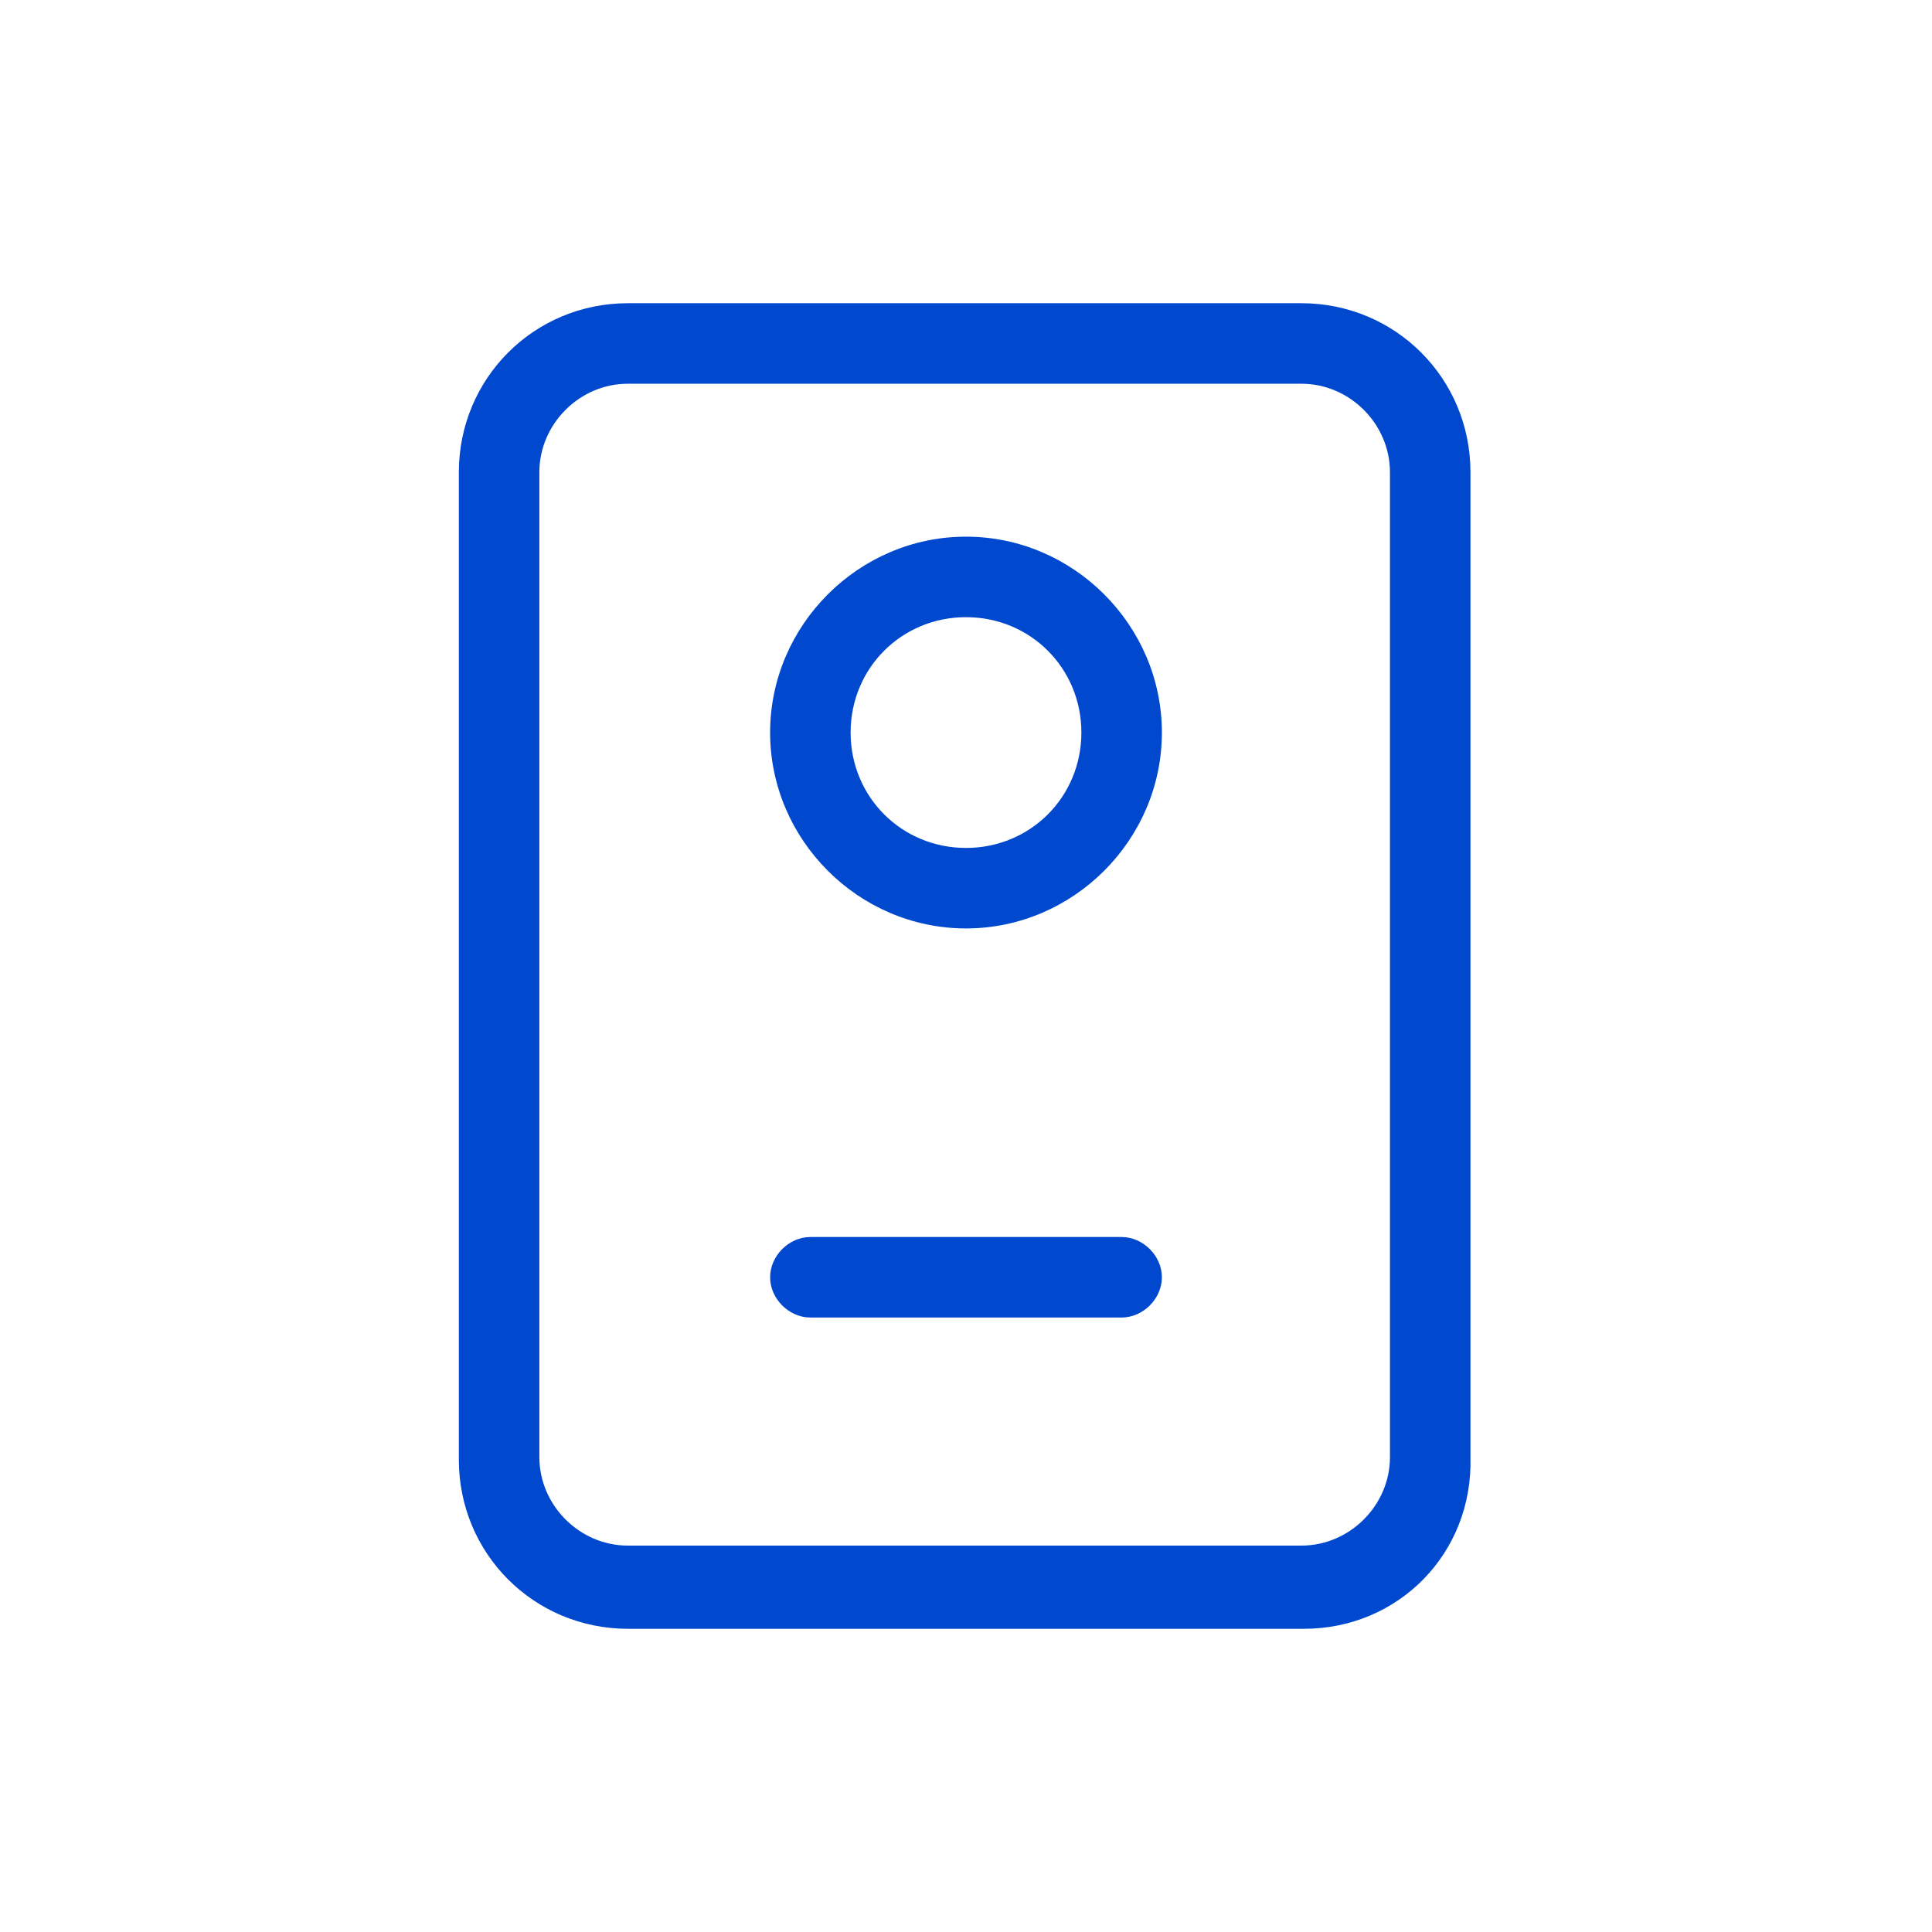 <?xml version="1.0" encoding="UTF-8"?> <svg xmlns="http://www.w3.org/2000/svg" viewBox="0 0 72 72"><path d="m48.6 60.7h-25.2c-3.5 0-6.3-2.8-6.3-6.3v-36.8c0-3.5 2.8-6.3 6.3-6.3h25.1c3.5 0 6.3 2.8 6.3 6.3v36.7c.1 3.6-2.7 6.4-6.2 6.4zm-25.2-46.4c-1.8 0-3.3 1.5-3.3 3.3v36.7c0 1.8 1.5 3.3 3.3 3.3h25.1c1.8 0 3.3-1.5 3.3-3.3v-36.7c0-1.8-1.5-3.3-3.3-3.3zm18.4 34.8h-11.6c-.8 0-1.5-.7-1.5-1.5s.7-1.5 1.5-1.5h11.6c.8 0 1.5.7 1.5 1.5s-.7 1.5-1.5 1.5zm-5.8-14.5c-4 0-7.3-3.3-7.3-7.3s3.3-7.3 7.3-7.3 7.3 3.3 7.3 7.3-3.3 7.3-7.3 7.3zm0-11.6c-2.4 0-4.3 1.9-4.3 4.3s1.9 4.3 4.3 4.3 4.3-1.9 4.3-4.3-1.9-4.3-4.3-4.3z" fill="#0048ce"></path></svg> 